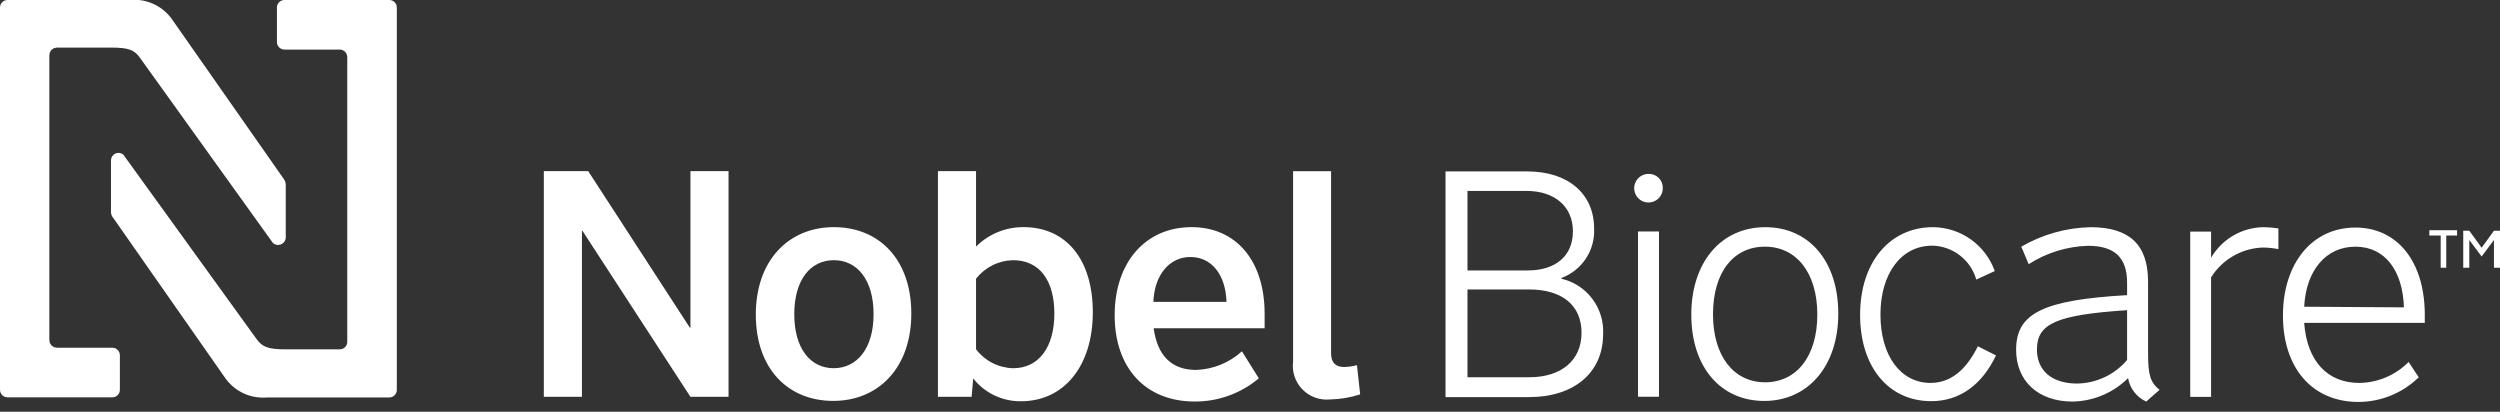 <svg xmlns="http://www.w3.org/2000/svg" width="170" height="28" viewBox="0 0 170 28" fill="none"><rect x="0" y="0" width="170" height="28" fill="#333333" stroke="none"/><path fill="#fff" d="M165.967 18.205v-2.189h-.772v-.361h1.887v.361h-.738v2.189h-.377zm3.622 0v-1.887l-.838 1.124-.839-1.124v1.887h-.411v-2.516h.411l.839 1.157.838-1.157h.411v2.516h-.411zm-122.638 4.075h-.042l-6.91-10.641h-3.019v15.345h2.591v-11.279h.042l7.337 11.279h2.591v-15.345h-2.591v10.641zm9.752-6.834c-3.069 0-5.308 2.247-5.308 5.945 0 3.698 2.197 5.87 5.266 5.87s5.308-2.247 5.308-5.937c0-3.69-2.197-5.878-5.266-5.878zm0 9.593c-1.593 0-2.692-1.333-2.692-3.673s1.099-3.673 2.692-3.673c1.593 0 2.7 1.342 2.7 3.673s-1.124 3.673-2.725 3.673h.025zm12.897-9.593c-.599-.005-1.193.11-1.748.337-.554.227-1.058.563-1.481.988v-5.132h-2.591v15.345h2.289l.109-1.25c.387.49.882.885 1.446 1.154.564.269 1.182.405 1.807.397 2.935 0 4.88-2.415 4.88-6.046 0-3.631-1.836-5.794-4.713-5.794zm-.713 9.593c-.49-.012-.97-.135-1.406-.358-.436-.224-.815-.543-1.11-.933v-4.797c.3-.383.681-.695 1.116-.912.435-.218.913-.336 1.4-.346 1.778 0 2.809 1.342 2.809 3.631 0 2.289-1.057 3.715-2.801 3.715h-.008zm12.134-9.593c-3.128 0-5.224 2.398-5.224 5.987s2.096 5.87 5.442 5.87c1.595.009 3.141-.549 4.361-1.576l-1.149-1.837c-.855.776-1.957 1.225-3.111 1.266-1.677 0-2.633-.973-2.893-2.834h7.547v-1.015c-.008-3.589-1.946-5.862-4.973-5.862zm-2.591 5.082c.067-1.82 1.082-3.052 2.516-3.052s2.398 1.191 2.457 3.052h-4.973zm12.972 4.428c-.587 0-.889-.302-.889-.931v-12.385h-2.583v12.947c-.044.343-.009.692.101 1.02.11.328.293.627.535.875.242.247.536.437.862.555.325.118.673.16 1.017.125.695-.013 1.385-.129 2.046-.344l-.218-1.987c-.285.076-.578.119-.872.126zm14.776-6.004v-.05c.678-.25 1.26-.711 1.659-1.314.4-.603.597-1.318.563-2.04 0-2.373-1.769-3.891-4.537-3.891h-5.568v15.346h5.686c3.069 0 5.031-1.677 5.031-4.277.046-.862-.213-1.712-.731-2.402-.518-.69-1.263-1.176-2.103-1.371zm-6.39-5.97h4c1.937 0 3.17 1.065 3.17 2.75s-1.191 2.658-3.07 2.658h-4.1v-5.409zm4.193 12.671h-4.193v-5.97h4.193c2.247 0 3.564 1.082 3.564 2.943 0 1.862-1.351 3.027-3.564 3.027zm8.117-13.828c-.193 0-.381.057-.541.164-.16.107-.284.259-.358.436-.073.178-.093.373-.055.562.037.189.13.362.266.498s.309.229.498.266c.189.037.384.018.562-.055.178-.074.33-.198.437-.358.107-.16.164-.348.164-.54.004-.129-.018-.258-.065-.378s-.119-.229-.21-.32-.2-.163-.32-.21c-.121-.047-.249-.069-.378-.064zm-.713 3.916h1.426v11.237h-1.426v-11.237zm8.654-.293c-3.002 0-5.031 2.382-5.031 5.945 0 3.564 1.987 5.87 4.964 5.87 2.977 0 5.031-2.373 5.031-5.937s-1.987-5.878-4.964-5.878zm0 10.549c-2.155 0-3.555-1.794-3.555-4.629 0-2.834 1.375-4.595 3.53-4.595s3.564 1.794 3.564 4.62-1.401 4.604-3.564 4.604h.025zm11.245.042c-2.054 0-3.413-1.862-3.413-4.646s1.4-4.688 3.522-4.688c.68.013 1.338.245 1.877.66.539.415.93.992 1.117 1.646l1.257-.579c-.309-.867-.876-1.618-1.626-2.152-.75-.534-1.646-.825-2.566-.833-2.96 0-4.965 2.398-4.965 5.962 0 3.564 1.946 5.87 4.839 5.87 1.895 0 3.43-1.073 4.402-3.111l-1.232-.621c-.822 1.652-1.879 2.49-3.212 2.49zm14.784-2.012v-4.88c0-2.516-1.275-3.698-3.908-3.698-1.658.036-3.279.492-4.713 1.325l.503 1.191c1.206-.777 2.601-1.209 4.034-1.25 1.811 0 2.658.797 2.658 2.516v.838c-5.719.327-7.547 1.233-7.547 3.715 0 2.138 1.51 3.522 3.841 3.522 1.416-.024 2.768-.595 3.773-1.593.061.346.205.671.42.949.215.278.494.499.813.644l.906-.797c-.629-.511-.78-1.006-.78-2.482zm-1.426.453c-.42.493-.94.891-1.525 1.167-.586.276-1.224.424-1.871.434-1.677 0-2.734-.839-2.734-2.314 0-1.769 1.334-2.356 6.13-2.675v3.388zm5.711-6.952v-1.778h-1.417v11.237h1.417v-8.126c.376-.601.893-1.1 1.508-1.454.614-.354 1.305-.552 2.014-.575.354.003.708.039 1.056.109v-1.409c-.336-.051-.675-.079-1.014-.084-.723.01-1.431.207-2.056.571-.624.364-1.144.884-1.508 1.509zm9.811-2.054c-2.935 0-4.923 2.423-4.923 5.987s1.988 5.87 5.132 5.87c1.534-.002 3.006-.604 4.101-1.677l-.688-1.04c-.887.897-2.092 1.409-3.354 1.425-2.172 0-3.555-1.484-3.748-4.084h8.201v-.646c-.034-3.539-1.87-5.836-4.721-5.836zm-3.48 5.384c.126-2.465 1.476-4.084 3.48-4.084s3.22 1.602 3.304 4.126l-6.784-.042zm-133.07-16.976v19.362c0 .136-.054.266-.15.362-.096.096-.226.15-.362.15h-3.673c-1.191 0-1.593-.159-1.979-.696l-9.065-12.545c-.074-.062-.164-.101-.26-.114-.096-.013-.193.002-.281.042-.088.04-.162.105-.215.186-.053.081-.081.175-.083.272v3.505c.001.169.067.331.184.453l7.622 10.901c.321.434.747.778 1.239 1 .492.222 1.032.313 1.57.267h8.31c.136 0 .266-.054.362-.15.096-.096.15-.226.15-.362v-26.004c0-.136-.054-.266-.15-.362-.096-.096-.226-.15-.362-.15h-7.128c-.136 0-.266.054-.362.15-.096.096-.15.226-.15.362v2.348c0 .136.054.266.15.362.096.096.226.15.362.15h3.757c.136 0 .266.054.362.15.096.096.15.226.15.362zm-20.26 19.22v-19.354l.039-.196.111-.166.166-.111.196-.039h3.681c1.191 0 1.585.151 1.971.696l9.031 12.578c.073.07.164.117.263.136.099.019.201.009.295-.03.093-.038.174-.103.231-.186.057-.083.089-.181.092-.282v-3.572c.003-.152-.048-.3-.143-.419l-7.631-10.901c-.324-.436-.755-.781-1.252-1.001-.497-.22-1.042-.309-1.583-.256h-8.31c-.136 0-.266.054-.362.15-.096.096-.15.226-.15.362v25.995c0 .136.054.266.15.362.096.096.226.15.362.15h7.128c.136 0 .266-.054.362-.15.096-.096.15-.226.15-.362v-2.348c0-.136-.054-.266-.15-.362-.096-.096-.226-.15-.362-.15h-3.757l-.209-.037-.176-.118-.113-.18-.03-.21z"/></svg>
